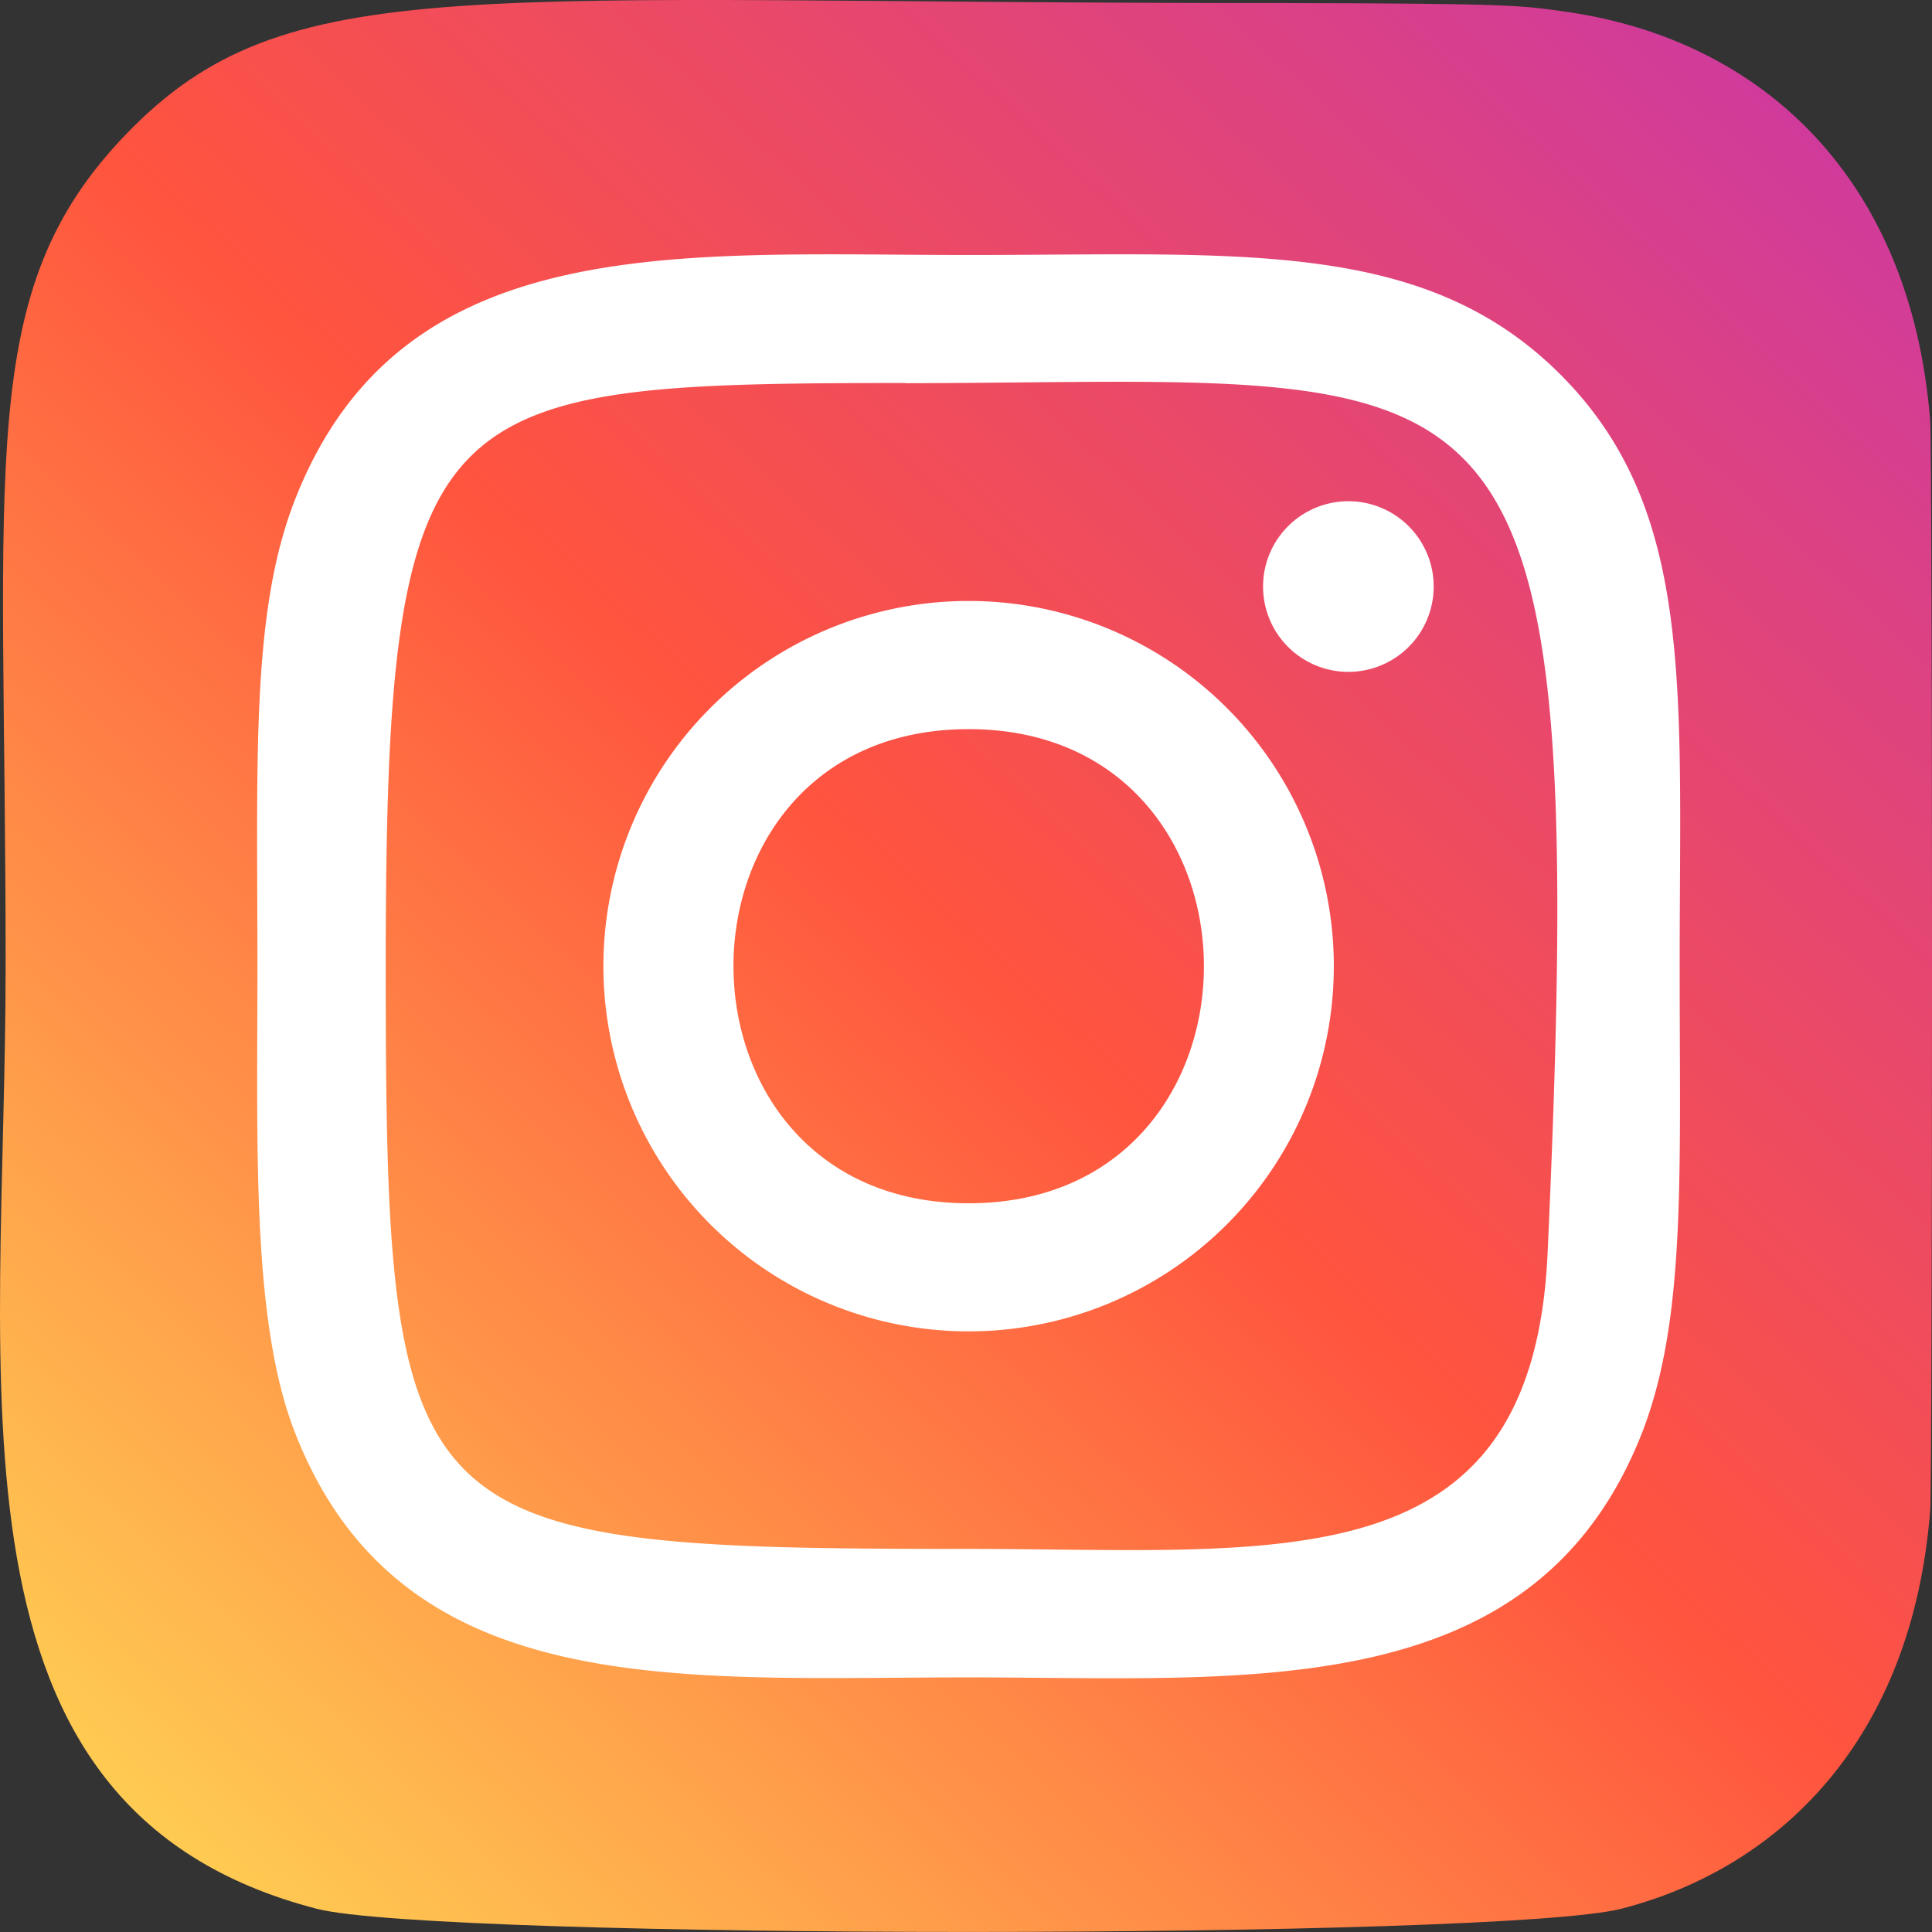 <?xml version="1.0" encoding="UTF-8"?> <svg xmlns="http://www.w3.org/2000/svg" xmlns:xlink="http://www.w3.org/1999/xlink" width="70" height="70" viewBox="0 0 70 70"><rect x="0" y="0" width="70" height="70" fill="#333333" stroke="none"/><defs><linearGradient id="linear-gradient" x1="0.036" y1="1" x2="1" gradientUnits="objectBoundingBox"><stop offset="0" stop-color="#fd5"></stop><stop offset="0.5" stop-color="#ff543e"></stop><stop offset="1" stop-color="#c837ab"></stop></linearGradient></defs><g id="Group_39294" data-name="Group 39294" transform="translate(-1623 -4605)"><g id="instagram_5_" data-name="instagram (5)" transform="translate(1623 4605)"><path id="Path_37809" data-name="Path 37809" d="M4.5,4.822C-.989,10.518.134,16.569.134,34.951c0,15.266-2.664,30.569,11.278,34.171,4.354,1.119,42.929,1.119,47.277-.006,5.8-1.5,10.528-6.205,11.174-14.414.09-1.146.09-38.338,0-39.507C69.173,6.453,63.79,1.414,56.7.393,55.071.158,54.745.088,46.4.073,16.818.088,10.333-1.229,4.5,4.822Z" transform="translate(0.07 0.038)" fill="url(#linear-gradient)"></path><path id="Path_37810" data-name="Path 37810" d="M28.915,3.155c-10.56,0-20.588-.939-24.418,8.889C2.915,16.1,3.145,21.375,3.145,28.923c0,6.624-.212,12.849,1.352,16.876,3.821,9.834,13.931,8.892,24.412,8.892,10.112,0,20.538,1.053,24.415-8.892,1.585-4.1,1.352-9.293,1.352-16.876,0-10.067.555-16.565-4.328-21.444C45.4,2.536,38.719,3.155,28.9,3.155ZM26.606,7.8C48.633,7.764,51.437,5.316,49.89,39.327c-.55,12.029-9.711,10.709-20.972,10.709-20.533,0-21.123-.587-21.123-21.125,0-20.776,1.629-21.1,18.811-21.119Zm16.065,4.277a3.091,3.091,0,1,0,3.092,3.091A3.091,3.091,0,0,0,42.671,12.076ZM28.915,15.69a13.232,13.232,0,1,0,13.23,13.233A13.234,13.234,0,0,0,28.915,15.69Zm0,4.644c11.357,0,11.371,17.179,0,17.179C17.561,37.513,17.544,20.334,28.915,20.334Z" transform="translate(6.182 6.084)" fill="#fff"></path></g></g></svg> 